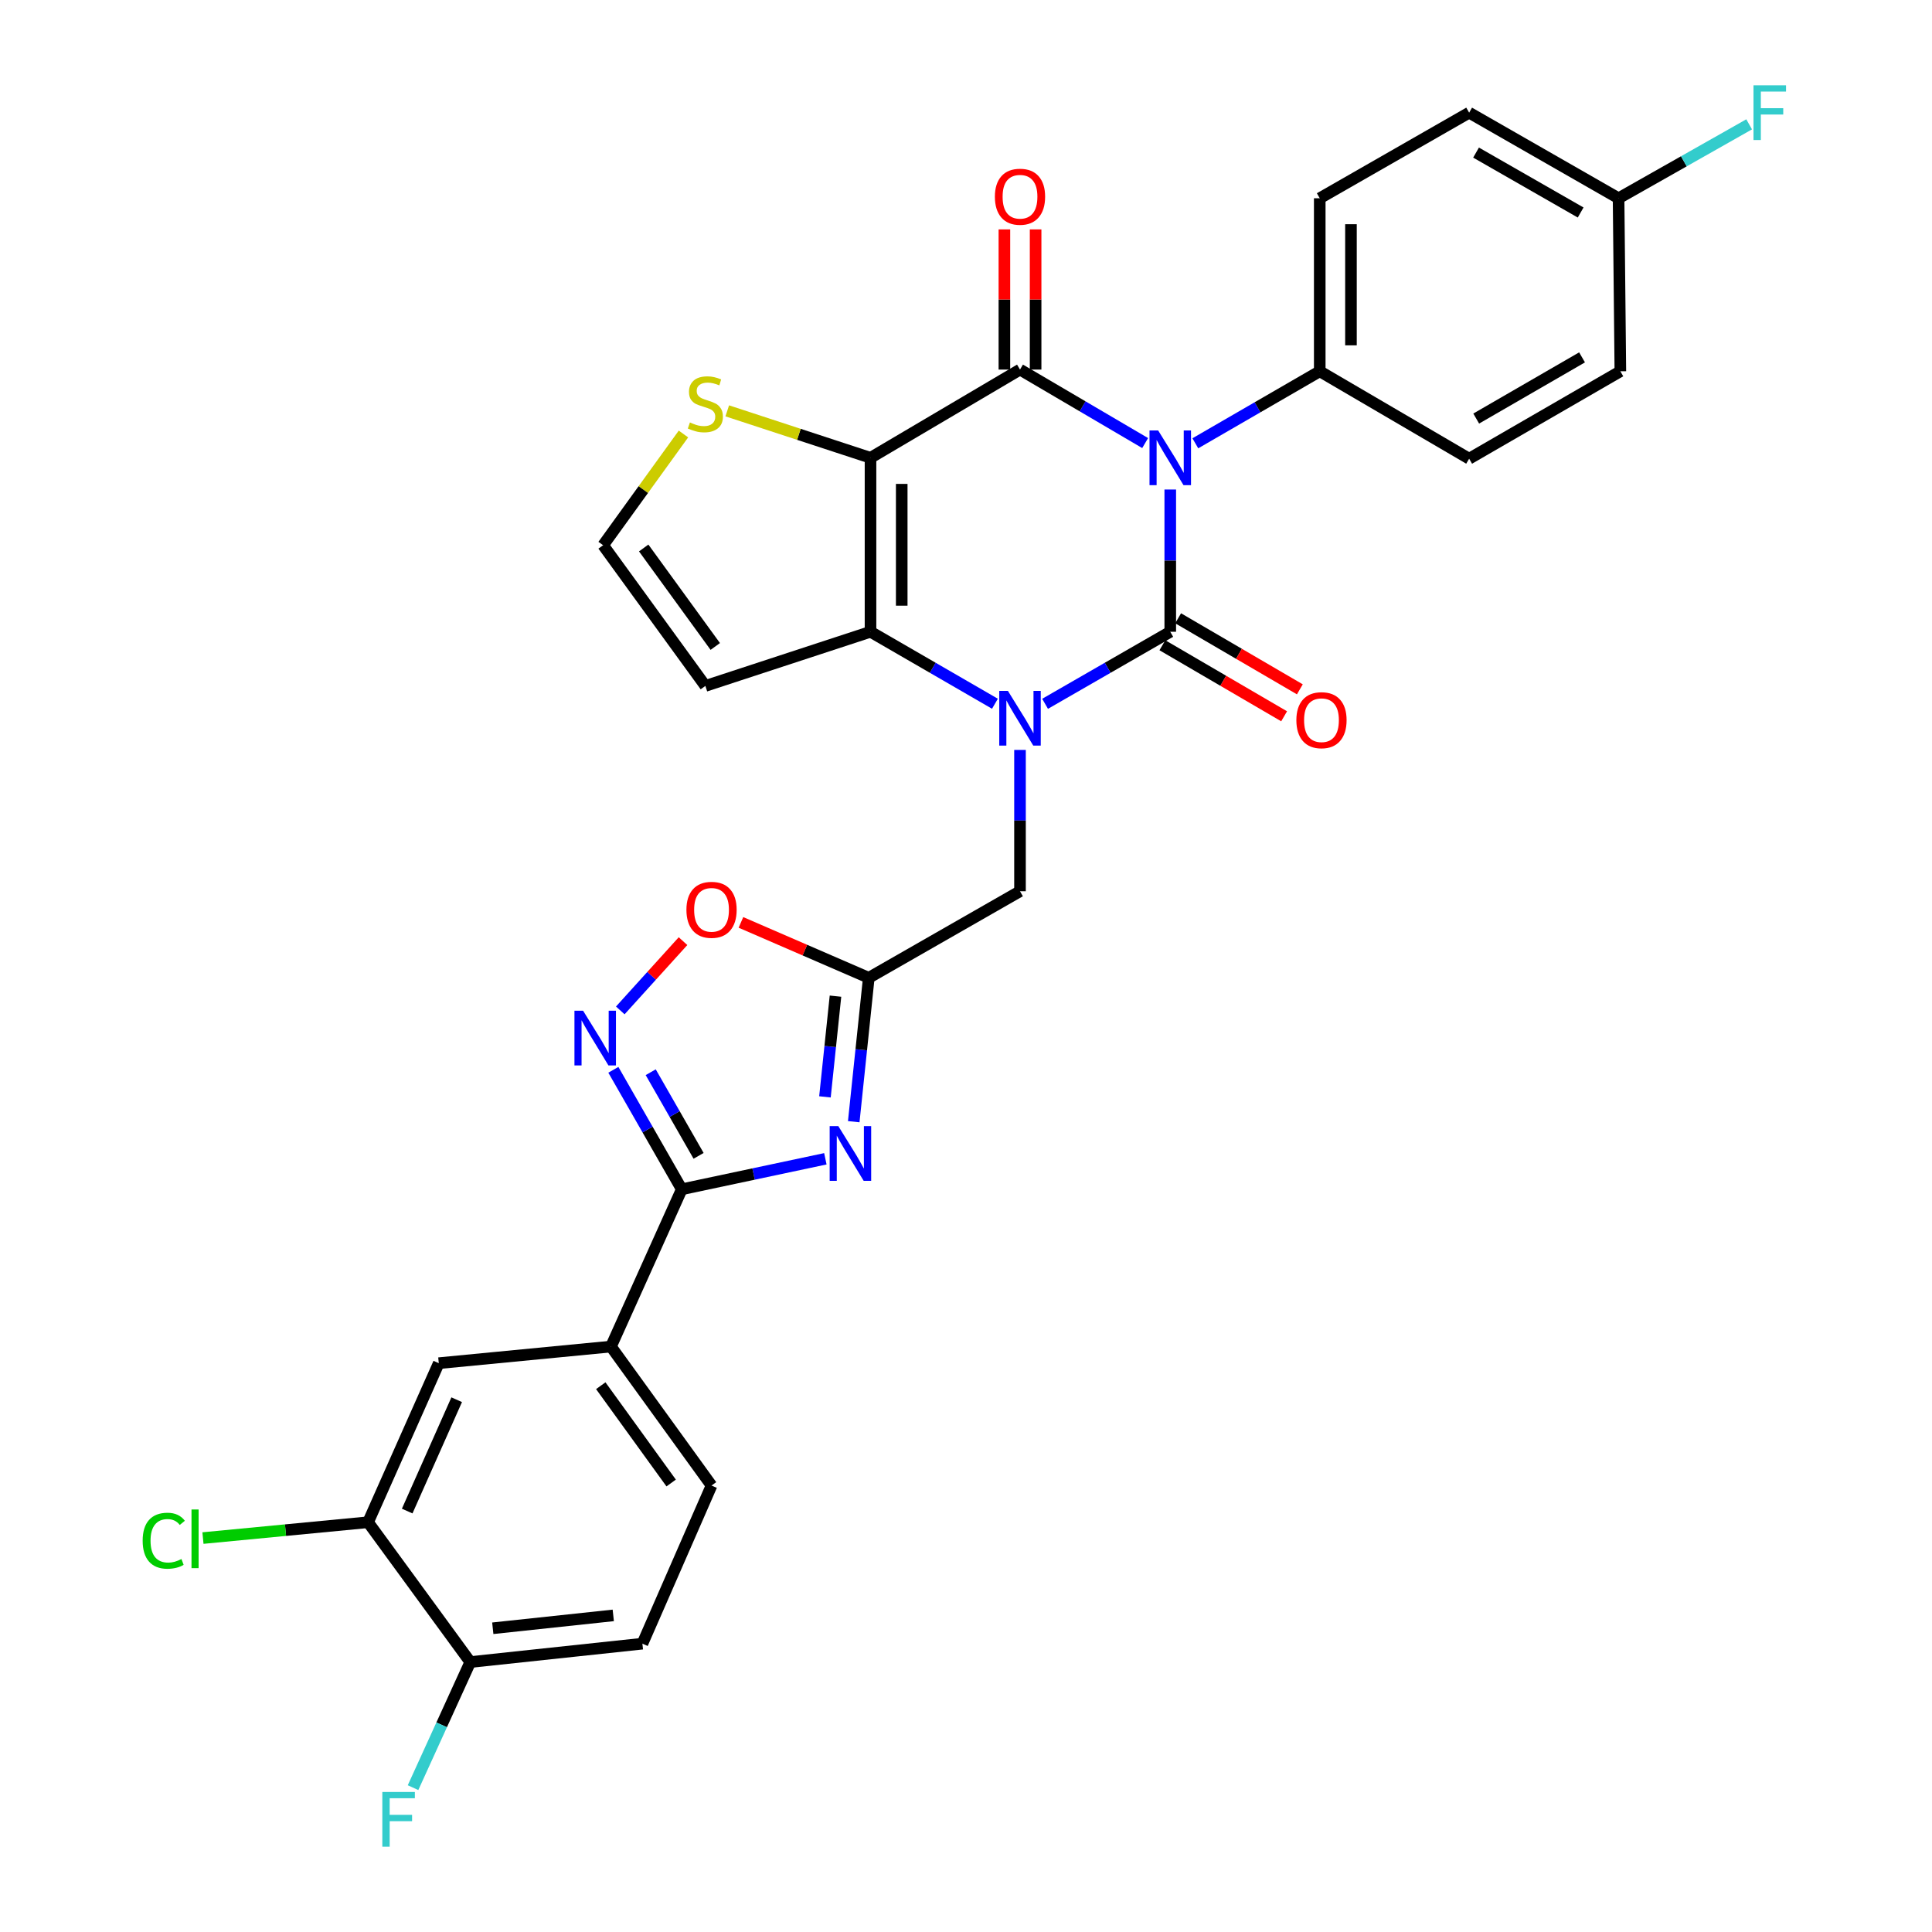 <?xml version='1.0' encoding='iso-8859-1'?>
<svg version='1.1' baseProfile='full'
              xmlns='http://www.w3.org/2000/svg'
                      xmlns:rdkit='http://www.rdkit.org/xml'
                      xmlns:xlink='http://www.w3.org/1999/xlink'
                  xml:space='preserve'
width='1000px' height='1000px' viewBox='0 0 1000 1000'>
<!-- END OF HEADER -->
<rect style='opacity:1.0;fill:#FFFFFF;stroke:none' width='1000' height='1000' x='0' y='0'> </rect>
<path class='bond-0' d='M 605.723,253.372 L 605.723,290.187' style='fill:none;fill-rule:evenodd;stroke:#0000FF;stroke-width:6px;stroke-linecap:butt;stroke-linejoin:miter;stroke-opacity:1' />
<path class='bond-0' d='M 605.723,290.187 L 605.723,327.001' style='fill:none;fill-rule:evenodd;stroke:#000000;stroke-width:6px;stroke-linecap:butt;stroke-linejoin:miter;stroke-opacity:1' />
<path class='bond-2' d='M 592.728,229.331 L 560.34,210.313' style='fill:none;fill-rule:evenodd;stroke:#0000FF;stroke-width:6px;stroke-linecap:butt;stroke-linejoin:miter;stroke-opacity:1' />
<path class='bond-2' d='M 560.34,210.313 L 527.952,191.295' style='fill:none;fill-rule:evenodd;stroke:#000000;stroke-width:6px;stroke-linecap:butt;stroke-linejoin:miter;stroke-opacity:1' />
<path class='bond-12' d='M 618.698,229.451 L 650.898,210.813' style='fill:none;fill-rule:evenodd;stroke:#0000FF;stroke-width:6px;stroke-linecap:butt;stroke-linejoin:miter;stroke-opacity:1' />
<path class='bond-12' d='M 650.898,210.813 L 683.099,192.175' style='fill:none;fill-rule:evenodd;stroke:#000000;stroke-width:6px;stroke-linecap:butt;stroke-linejoin:miter;stroke-opacity:1' />
<path class='bond-1' d='M 605.723,327.001 L 573.329,345.645' style='fill:none;fill-rule:evenodd;stroke:#000000;stroke-width:6px;stroke-linecap:butt;stroke-linejoin:miter;stroke-opacity:1' />
<path class='bond-1' d='M 573.329,345.645 L 540.935,364.289' style='fill:none;fill-rule:evenodd;stroke:#0000FF;stroke-width:6px;stroke-linecap:butt;stroke-linejoin:miter;stroke-opacity:1' />
<path class='bond-15' d='M 601.651,333.978 L 633.155,352.365' style='fill:none;fill-rule:evenodd;stroke:#000000;stroke-width:6px;stroke-linecap:butt;stroke-linejoin:miter;stroke-opacity:1' />
<path class='bond-15' d='M 633.155,352.365 L 664.659,370.752' style='fill:none;fill-rule:evenodd;stroke:#FF0000;stroke-width:6px;stroke-linecap:butt;stroke-linejoin:miter;stroke-opacity:1' />
<path class='bond-15' d='M 609.794,320.025 L 641.298,338.412' style='fill:none;fill-rule:evenodd;stroke:#000000;stroke-width:6px;stroke-linecap:butt;stroke-linejoin:miter;stroke-opacity:1' />
<path class='bond-15' d='M 641.298,338.412 L 672.802,356.799' style='fill:none;fill-rule:evenodd;stroke:#FF0000;stroke-width:6px;stroke-linecap:butt;stroke-linejoin:miter;stroke-opacity:1' />
<path class='bond-11' d='M 527.952,388.16 L 527.952,424.734' style='fill:none;fill-rule:evenodd;stroke:#0000FF;stroke-width:6px;stroke-linecap:butt;stroke-linejoin:miter;stroke-opacity:1' />
<path class='bond-11' d='M 527.952,424.734 L 527.952,461.308' style='fill:none;fill-rule:evenodd;stroke:#000000;stroke-width:6px;stroke-linecap:butt;stroke-linejoin:miter;stroke-opacity:1' />
<path class='bond-32' d='M 514.977,364.256 L 482.776,345.628' style='fill:none;fill-rule:evenodd;stroke:#0000FF;stroke-width:6px;stroke-linecap:butt;stroke-linejoin:miter;stroke-opacity:1' />
<path class='bond-32' d='M 482.776,345.628 L 450.576,327.001' style='fill:none;fill-rule:evenodd;stroke:#000000;stroke-width:6px;stroke-linecap:butt;stroke-linejoin:miter;stroke-opacity:1' />
<path class='bond-3' d='M 527.952,191.295 L 450.576,236.961' style='fill:none;fill-rule:evenodd;stroke:#000000;stroke-width:6px;stroke-linecap:butt;stroke-linejoin:miter;stroke-opacity:1' />
<path class='bond-19' d='M 536.03,191.295 L 536.03,155.017' style='fill:none;fill-rule:evenodd;stroke:#000000;stroke-width:6px;stroke-linecap:butt;stroke-linejoin:miter;stroke-opacity:1' />
<path class='bond-19' d='M 536.03,155.017 L 536.03,118.739' style='fill:none;fill-rule:evenodd;stroke:#FF0000;stroke-width:6px;stroke-linecap:butt;stroke-linejoin:miter;stroke-opacity:1' />
<path class='bond-19' d='M 519.874,191.295 L 519.874,155.017' style='fill:none;fill-rule:evenodd;stroke:#000000;stroke-width:6px;stroke-linecap:butt;stroke-linejoin:miter;stroke-opacity:1' />
<path class='bond-19' d='M 519.874,155.017 L 519.874,118.739' style='fill:none;fill-rule:evenodd;stroke:#FF0000;stroke-width:6px;stroke-linecap:butt;stroke-linejoin:miter;stroke-opacity:1' />
<path class='bond-4' d='M 450.576,236.961 L 450.576,327.001' style='fill:none;fill-rule:evenodd;stroke:#000000;stroke-width:6px;stroke-linecap:butt;stroke-linejoin:miter;stroke-opacity:1' />
<path class='bond-4' d='M 466.731,250.467 L 466.731,313.495' style='fill:none;fill-rule:evenodd;stroke:#000000;stroke-width:6px;stroke-linecap:butt;stroke-linejoin:miter;stroke-opacity:1' />
<path class='bond-10' d='M 450.576,236.961 L 413.5,224.808' style='fill:none;fill-rule:evenodd;stroke:#000000;stroke-width:6px;stroke-linecap:butt;stroke-linejoin:miter;stroke-opacity:1' />
<path class='bond-10' d='M 413.5,224.808 L 376.424,212.654' style='fill:none;fill-rule:evenodd;stroke:#CCCC00;stroke-width:6px;stroke-linecap:butt;stroke-linejoin:miter;stroke-opacity:1' />
<path class='bond-13' d='M 450.576,327.001 L 365.095,355.031' style='fill:none;fill-rule:evenodd;stroke:#000000;stroke-width:6px;stroke-linecap:butt;stroke-linejoin:miter;stroke-opacity:1' />
<path class='bond-5' d='M 441.893,580.586 L 445.786,543.349' style='fill:none;fill-rule:evenodd;stroke:#0000FF;stroke-width:6px;stroke-linecap:butt;stroke-linejoin:miter;stroke-opacity:1' />
<path class='bond-5' d='M 445.786,543.349 L 449.678,506.112' style='fill:none;fill-rule:evenodd;stroke:#000000;stroke-width:6px;stroke-linecap:butt;stroke-linejoin:miter;stroke-opacity:1' />
<path class='bond-5' d='M 426.993,567.736 L 429.718,541.67' style='fill:none;fill-rule:evenodd;stroke:#0000FF;stroke-width:6px;stroke-linecap:butt;stroke-linejoin:miter;stroke-opacity:1' />
<path class='bond-5' d='M 429.718,541.67 L 432.443,515.604' style='fill:none;fill-rule:evenodd;stroke:#000000;stroke-width:6px;stroke-linecap:butt;stroke-linejoin:miter;stroke-opacity:1' />
<path class='bond-6' d='M 427.203,599.786 L 390.041,607.676' style='fill:none;fill-rule:evenodd;stroke:#0000FF;stroke-width:6px;stroke-linecap:butt;stroke-linejoin:miter;stroke-opacity:1' />
<path class='bond-6' d='M 390.041,607.676 L 352.88,615.566' style='fill:none;fill-rule:evenodd;stroke:#000000;stroke-width:6px;stroke-linecap:butt;stroke-linejoin:miter;stroke-opacity:1' />
<path class='bond-14' d='M 352.88,615.566 L 316.234,696.981' style='fill:none;fill-rule:evenodd;stroke:#000000;stroke-width:6px;stroke-linecap:butt;stroke-linejoin:miter;stroke-opacity:1' />
<path class='bond-34' d='M 352.88,615.566 L 335.177,584.65' style='fill:none;fill-rule:evenodd;stroke:#000000;stroke-width:6px;stroke-linecap:butt;stroke-linejoin:miter;stroke-opacity:1' />
<path class='bond-34' d='M 335.177,584.65 L 317.474,553.733' style='fill:none;fill-rule:evenodd;stroke:#0000FF;stroke-width:6px;stroke-linecap:butt;stroke-linejoin:miter;stroke-opacity:1' />
<path class='bond-34' d='M 361.589,598.263 L 349.197,576.622' style='fill:none;fill-rule:evenodd;stroke:#000000;stroke-width:6px;stroke-linecap:butt;stroke-linejoin:miter;stroke-opacity:1' />
<path class='bond-34' d='M 349.197,576.622 L 336.805,554.98' style='fill:none;fill-rule:evenodd;stroke:#0000FF;stroke-width:6px;stroke-linecap:butt;stroke-linejoin:miter;stroke-opacity:1' />
<path class='bond-7' d='M 449.678,506.112 L 527.952,461.308' style='fill:none;fill-rule:evenodd;stroke:#000000;stroke-width:6px;stroke-linecap:butt;stroke-linejoin:miter;stroke-opacity:1' />
<path class='bond-9' d='M 449.678,506.112 L 416.593,491.773' style='fill:none;fill-rule:evenodd;stroke:#000000;stroke-width:6px;stroke-linecap:butt;stroke-linejoin:miter;stroke-opacity:1' />
<path class='bond-9' d='M 416.593,491.773 L 383.508,477.434' style='fill:none;fill-rule:evenodd;stroke:#FF0000;stroke-width:6px;stroke-linecap:butt;stroke-linejoin:miter;stroke-opacity:1' />
<path class='bond-8' d='M 321.058,522.986 L 337.295,505.06' style='fill:none;fill-rule:evenodd;stroke:#0000FF;stroke-width:6px;stroke-linecap:butt;stroke-linejoin:miter;stroke-opacity:1' />
<path class='bond-8' d='M 337.295,505.06 L 353.531,487.134' style='fill:none;fill-rule:evenodd;stroke:#FF0000;stroke-width:6px;stroke-linecap:butt;stroke-linejoin:miter;stroke-opacity:1' />
<path class='bond-17' d='M 353.756,224.637 L 332.962,253.422' style='fill:none;fill-rule:evenodd;stroke:#CCCC00;stroke-width:6px;stroke-linecap:butt;stroke-linejoin:miter;stroke-opacity:1' />
<path class='bond-17' d='M 332.962,253.422 L 312.168,282.206' style='fill:none;fill-rule:evenodd;stroke:#000000;stroke-width:6px;stroke-linecap:butt;stroke-linejoin:miter;stroke-opacity:1' />
<path class='bond-23' d='M 683.099,192.175 L 683.099,102.619' style='fill:none;fill-rule:evenodd;stroke:#000000;stroke-width:6px;stroke-linecap:butt;stroke-linejoin:miter;stroke-opacity:1' />
<path class='bond-23' d='M 699.254,178.741 L 699.254,116.053' style='fill:none;fill-rule:evenodd;stroke:#000000;stroke-width:6px;stroke-linecap:butt;stroke-linejoin:miter;stroke-opacity:1' />
<path class='bond-24' d='M 683.099,192.175 L 760.43,237.419' style='fill:none;fill-rule:evenodd;stroke:#000000;stroke-width:6px;stroke-linecap:butt;stroke-linejoin:miter;stroke-opacity:1' />
<path class='bond-33' d='M 365.095,355.031 L 312.168,282.206' style='fill:none;fill-rule:evenodd;stroke:#000000;stroke-width:6px;stroke-linecap:butt;stroke-linejoin:miter;stroke-opacity:1' />
<path class='bond-33' d='M 370.225,334.609 L 333.176,283.632' style='fill:none;fill-rule:evenodd;stroke:#000000;stroke-width:6px;stroke-linecap:butt;stroke-linejoin:miter;stroke-opacity:1' />
<path class='bond-18' d='M 316.234,696.981 L 227.109,705.579' style='fill:none;fill-rule:evenodd;stroke:#000000;stroke-width:6px;stroke-linecap:butt;stroke-linejoin:miter;stroke-opacity:1' />
<path class='bond-21' d='M 316.234,696.981 L 368.29,768.917' style='fill:none;fill-rule:evenodd;stroke:#000000;stroke-width:6px;stroke-linecap:butt;stroke-linejoin:miter;stroke-opacity:1' />
<path class='bond-21' d='M 310.954,717.242 L 347.394,767.598' style='fill:none;fill-rule:evenodd;stroke:#000000;stroke-width:6px;stroke-linecap:butt;stroke-linejoin:miter;stroke-opacity:1' />
<path class='bond-16' d='M 190.508,787.909 L 227.109,705.579' style='fill:none;fill-rule:evenodd;stroke:#000000;stroke-width:6px;stroke-linecap:butt;stroke-linejoin:miter;stroke-opacity:1' />
<path class='bond-16' d='M 210.761,782.123 L 236.381,724.491' style='fill:none;fill-rule:evenodd;stroke:#000000;stroke-width:6px;stroke-linecap:butt;stroke-linejoin:miter;stroke-opacity:1' />
<path class='bond-25' d='M 190.508,787.909 L 147.779,792.003' style='fill:none;fill-rule:evenodd;stroke:#000000;stroke-width:6px;stroke-linecap:butt;stroke-linejoin:miter;stroke-opacity:1' />
<path class='bond-25' d='M 147.779,792.003 L 105.05,796.098' style='fill:none;fill-rule:evenodd;stroke:#00CC00;stroke-width:6px;stroke-linecap:butt;stroke-linejoin:miter;stroke-opacity:1' />
<path class='bond-35' d='M 190.508,787.909 L 243.417,860.277' style='fill:none;fill-rule:evenodd;stroke:#000000;stroke-width:6px;stroke-linecap:butt;stroke-linejoin:miter;stroke-opacity:1' />
<path class='bond-20' d='M 243.417,860.277 L 332.506,850.763' style='fill:none;fill-rule:evenodd;stroke:#000000;stroke-width:6px;stroke-linecap:butt;stroke-linejoin:miter;stroke-opacity:1' />
<path class='bond-20' d='M 255.065,842.786 L 317.427,836.126' style='fill:none;fill-rule:evenodd;stroke:#000000;stroke-width:6px;stroke-linecap:butt;stroke-linejoin:miter;stroke-opacity:1' />
<path class='bond-27' d='M 243.417,860.277 L 228.602,892.782' style='fill:none;fill-rule:evenodd;stroke:#000000;stroke-width:6px;stroke-linecap:butt;stroke-linejoin:miter;stroke-opacity:1' />
<path class='bond-27' d='M 228.602,892.782 L 213.787,925.286' style='fill:none;fill-rule:evenodd;stroke:#33CCCC;stroke-width:6px;stroke-linecap:butt;stroke-linejoin:miter;stroke-opacity:1' />
<path class='bond-22' d='M 368.29,768.917 L 332.506,850.763' style='fill:none;fill-rule:evenodd;stroke:#000000;stroke-width:6px;stroke-linecap:butt;stroke-linejoin:miter;stroke-opacity:1' />
<path class='bond-29' d='M 683.099,102.619 L 760.43,58.317' style='fill:none;fill-rule:evenodd;stroke:#000000;stroke-width:6px;stroke-linecap:butt;stroke-linejoin:miter;stroke-opacity:1' />
<path class='bond-28' d='M 760.43,237.419 L 838.694,192.175' style='fill:none;fill-rule:evenodd;stroke:#000000;stroke-width:6px;stroke-linecap:butt;stroke-linejoin:miter;stroke-opacity:1' />
<path class='bond-28' d='M 764.084,216.646 L 818.869,184.975' style='fill:none;fill-rule:evenodd;stroke:#000000;stroke-width:6px;stroke-linecap:butt;stroke-linejoin:miter;stroke-opacity:1' />
<path class='bond-26' d='M 837.77,102.619 L 838.694,192.175' style='fill:none;fill-rule:evenodd;stroke:#000000;stroke-width:6px;stroke-linecap:butt;stroke-linejoin:miter;stroke-opacity:1' />
<path class='bond-30' d='M 837.77,102.619 L 871.563,83.488' style='fill:none;fill-rule:evenodd;stroke:#000000;stroke-width:6px;stroke-linecap:butt;stroke-linejoin:miter;stroke-opacity:1' />
<path class='bond-30' d='M 871.563,83.488 L 905.357,64.357' style='fill:none;fill-rule:evenodd;stroke:#33CCCC;stroke-width:6px;stroke-linecap:butt;stroke-linejoin:miter;stroke-opacity:1' />
<path class='bond-31' d='M 837.77,102.619 L 760.43,58.317' style='fill:none;fill-rule:evenodd;stroke:#000000;stroke-width:6px;stroke-linecap:butt;stroke-linejoin:miter;stroke-opacity:1' />
<path class='bond-31' d='M 818.139,109.992 L 764.001,78.981' style='fill:none;fill-rule:evenodd;stroke:#000000;stroke-width:6px;stroke-linecap:butt;stroke-linejoin:miter;stroke-opacity:1' />
<path  class='atom-0' d='M 599.463 222.801
L 608.743 237.801
Q 609.663 239.281, 611.143 241.961
Q 612.623 244.641, 612.703 244.801
L 612.703 222.801
L 616.463 222.801
L 616.463 251.121
L 612.583 251.121
L 602.623 234.721
Q 601.463 232.801, 600.223 230.601
Q 599.023 228.401, 598.663 227.721
L 598.663 251.121
L 594.983 251.121
L 594.983 222.801
L 599.463 222.801
' fill='#0000FF'/>
<path  class='atom-2' d='M 521.692 357.601
L 530.972 372.601
Q 531.892 374.081, 533.372 376.761
Q 534.852 379.441, 534.932 379.601
L 534.932 357.601
L 538.692 357.601
L 538.692 385.921
L 534.812 385.921
L 524.852 369.521
Q 523.692 367.601, 522.452 365.401
Q 521.252 363.201, 520.892 362.521
L 520.892 385.921
L 517.212 385.921
L 517.212 357.601
L 521.692 357.601
' fill='#0000FF'/>
<path  class='atom-6' d='M 433.914 582.872
L 443.194 597.872
Q 444.114 599.352, 445.594 602.032
Q 447.074 604.712, 447.154 604.872
L 447.154 582.872
L 450.914 582.872
L 450.914 611.192
L 447.034 611.192
L 437.074 594.792
Q 435.914 592.872, 434.674 590.672
Q 433.474 588.472, 433.114 587.792
L 433.114 611.192
L 429.434 611.192
L 429.434 582.872
L 433.914 582.872
' fill='#0000FF'/>
<path  class='atom-9' d='M 301.815 523.159
L 311.095 538.159
Q 312.015 539.639, 313.495 542.319
Q 314.975 544.999, 315.055 545.159
L 315.055 523.159
L 318.815 523.159
L 318.815 551.479
L 314.935 551.479
L 304.975 535.079
Q 303.815 533.159, 302.575 530.959
Q 301.375 528.759, 301.015 528.079
L 301.015 551.479
L 297.335 551.479
L 297.335 523.159
L 301.815 523.159
' fill='#0000FF'/>
<path  class='atom-10' d='M 355.29 470.919
Q 355.29 464.119, 358.65 460.319
Q 362.01 456.519, 368.29 456.519
Q 374.57 456.519, 377.93 460.319
Q 381.29 464.119, 381.29 470.919
Q 381.29 477.799, 377.89 481.719
Q 374.49 485.599, 368.29 485.599
Q 362.05 485.599, 358.65 481.719
Q 355.29 477.839, 355.29 470.919
M 368.29 482.399
Q 372.61 482.399, 374.93 479.519
Q 377.29 476.599, 377.29 470.919
Q 377.29 465.359, 374.93 462.559
Q 372.61 459.719, 368.29 459.719
Q 363.97 459.719, 361.61 462.519
Q 359.29 465.319, 359.29 470.919
Q 359.29 476.639, 361.61 479.519
Q 363.97 482.399, 368.29 482.399
' fill='#FF0000'/>
<path  class='atom-11' d='M 357.095 218.66
Q 357.415 218.78, 358.735 219.34
Q 360.055 219.9, 361.495 220.26
Q 362.975 220.58, 364.415 220.58
Q 367.095 220.58, 368.655 219.3
Q 370.215 217.98, 370.215 215.7
Q 370.215 214.14, 369.415 213.18
Q 368.655 212.22, 367.455 211.7
Q 366.255 211.18, 364.255 210.58
Q 361.735 209.82, 360.215 209.1
Q 358.735 208.38, 357.655 206.86
Q 356.615 205.34, 356.615 202.78
Q 356.615 199.22, 359.015 197.02
Q 361.455 194.82, 366.255 194.82
Q 369.535 194.82, 373.255 196.38
L 372.335 199.46
Q 368.935 198.06, 366.375 198.06
Q 363.615 198.06, 362.095 199.22
Q 360.575 200.34, 360.615 202.3
Q 360.615 203.82, 361.375 204.74
Q 362.175 205.66, 363.295 206.18
Q 364.455 206.7, 366.375 207.3
Q 368.935 208.1, 370.455 208.9
Q 371.975 209.7, 373.055 211.34
Q 374.175 212.94, 374.175 215.7
Q 374.175 219.62, 371.535 221.74
Q 368.935 223.82, 364.575 223.82
Q 362.055 223.82, 360.135 223.26
Q 358.255 222.74, 356.015 221.82
L 357.095 218.66
' fill='#CCCC00'/>
<path  class='atom-16' d='M 670.996 372.766
Q 670.996 365.966, 674.356 362.166
Q 677.716 358.366, 683.996 358.366
Q 690.276 358.366, 693.636 362.166
Q 696.996 365.966, 696.996 372.766
Q 696.996 379.646, 693.596 383.566
Q 690.196 387.446, 683.996 387.446
Q 677.756 387.446, 674.356 383.566
Q 670.996 379.686, 670.996 372.766
M 683.996 384.246
Q 688.316 384.246, 690.636 381.366
Q 692.996 378.446, 692.996 372.766
Q 692.996 367.206, 690.636 364.406
Q 688.316 361.566, 683.996 361.566
Q 679.676 361.566, 677.316 364.366
Q 674.996 367.166, 674.996 372.766
Q 674.996 378.486, 677.316 381.366
Q 679.676 384.246, 683.996 384.246
' fill='#FF0000'/>
<path  class='atom-20' d='M 514.952 101.82
Q 514.952 95.02, 518.312 91.22
Q 521.672 87.42, 527.952 87.42
Q 534.232 87.42, 537.592 91.22
Q 540.952 95.02, 540.952 101.82
Q 540.952 108.7, 537.552 112.62
Q 534.152 116.5, 527.952 116.5
Q 521.712 116.5, 518.312 112.62
Q 514.952 108.74, 514.952 101.82
M 527.952 113.3
Q 532.272 113.3, 534.592 110.42
Q 536.952 107.5, 536.952 101.82
Q 536.952 96.26, 534.592 93.46
Q 532.272 90.62, 527.952 90.62
Q 523.632 90.62, 521.272 93.42
Q 518.952 96.22, 518.952 101.82
Q 518.952 107.54, 521.272 110.42
Q 523.632 113.3, 527.952 113.3
' fill='#FF0000'/>
<path  class='atom-26' d='M 73.842 797.47
Q 73.842 790.43, 77.122 786.75
Q 80.442 783.03, 86.722 783.03
Q 92.562 783.03, 95.682 787.15
L 93.042 789.31
Q 90.762 786.31, 86.722 786.31
Q 82.442 786.31, 80.162 789.19
Q 77.922 792.03, 77.922 797.47
Q 77.922 803.07, 80.242 805.95
Q 82.602 808.83, 87.162 808.83
Q 90.282 808.83, 93.922 806.95
L 95.042 809.95
Q 93.562 810.91, 91.322 811.47
Q 89.082 812.03, 86.602 812.03
Q 80.442 812.03, 77.122 808.27
Q 73.842 804.51, 73.842 797.47
' fill='#00CC00'/>
<path  class='atom-26' d='M 99.122 781.31
L 102.802 781.31
L 102.802 811.67
L 99.122 811.67
L 99.122 781.31
' fill='#00CC00'/>
<path  class='atom-28' d='M 197.893 927.523
L 214.733 927.523
L 214.733 930.763
L 201.693 930.763
L 201.693 939.363
L 213.293 939.363
L 213.293 942.643
L 201.693 942.643
L 201.693 955.843
L 197.893 955.843
L 197.893 927.523
' fill='#33CCCC'/>
<path  class='atom-31' d='M 907.605 44.157
L 924.445 44.157
L 924.445 47.397
L 911.405 47.397
L 911.405 55.997
L 923.005 55.997
L 923.005 59.277
L 911.405 59.277
L 911.405 72.477
L 907.605 72.477
L 907.605 44.157
' fill='#33CCCC'/>
</svg>
